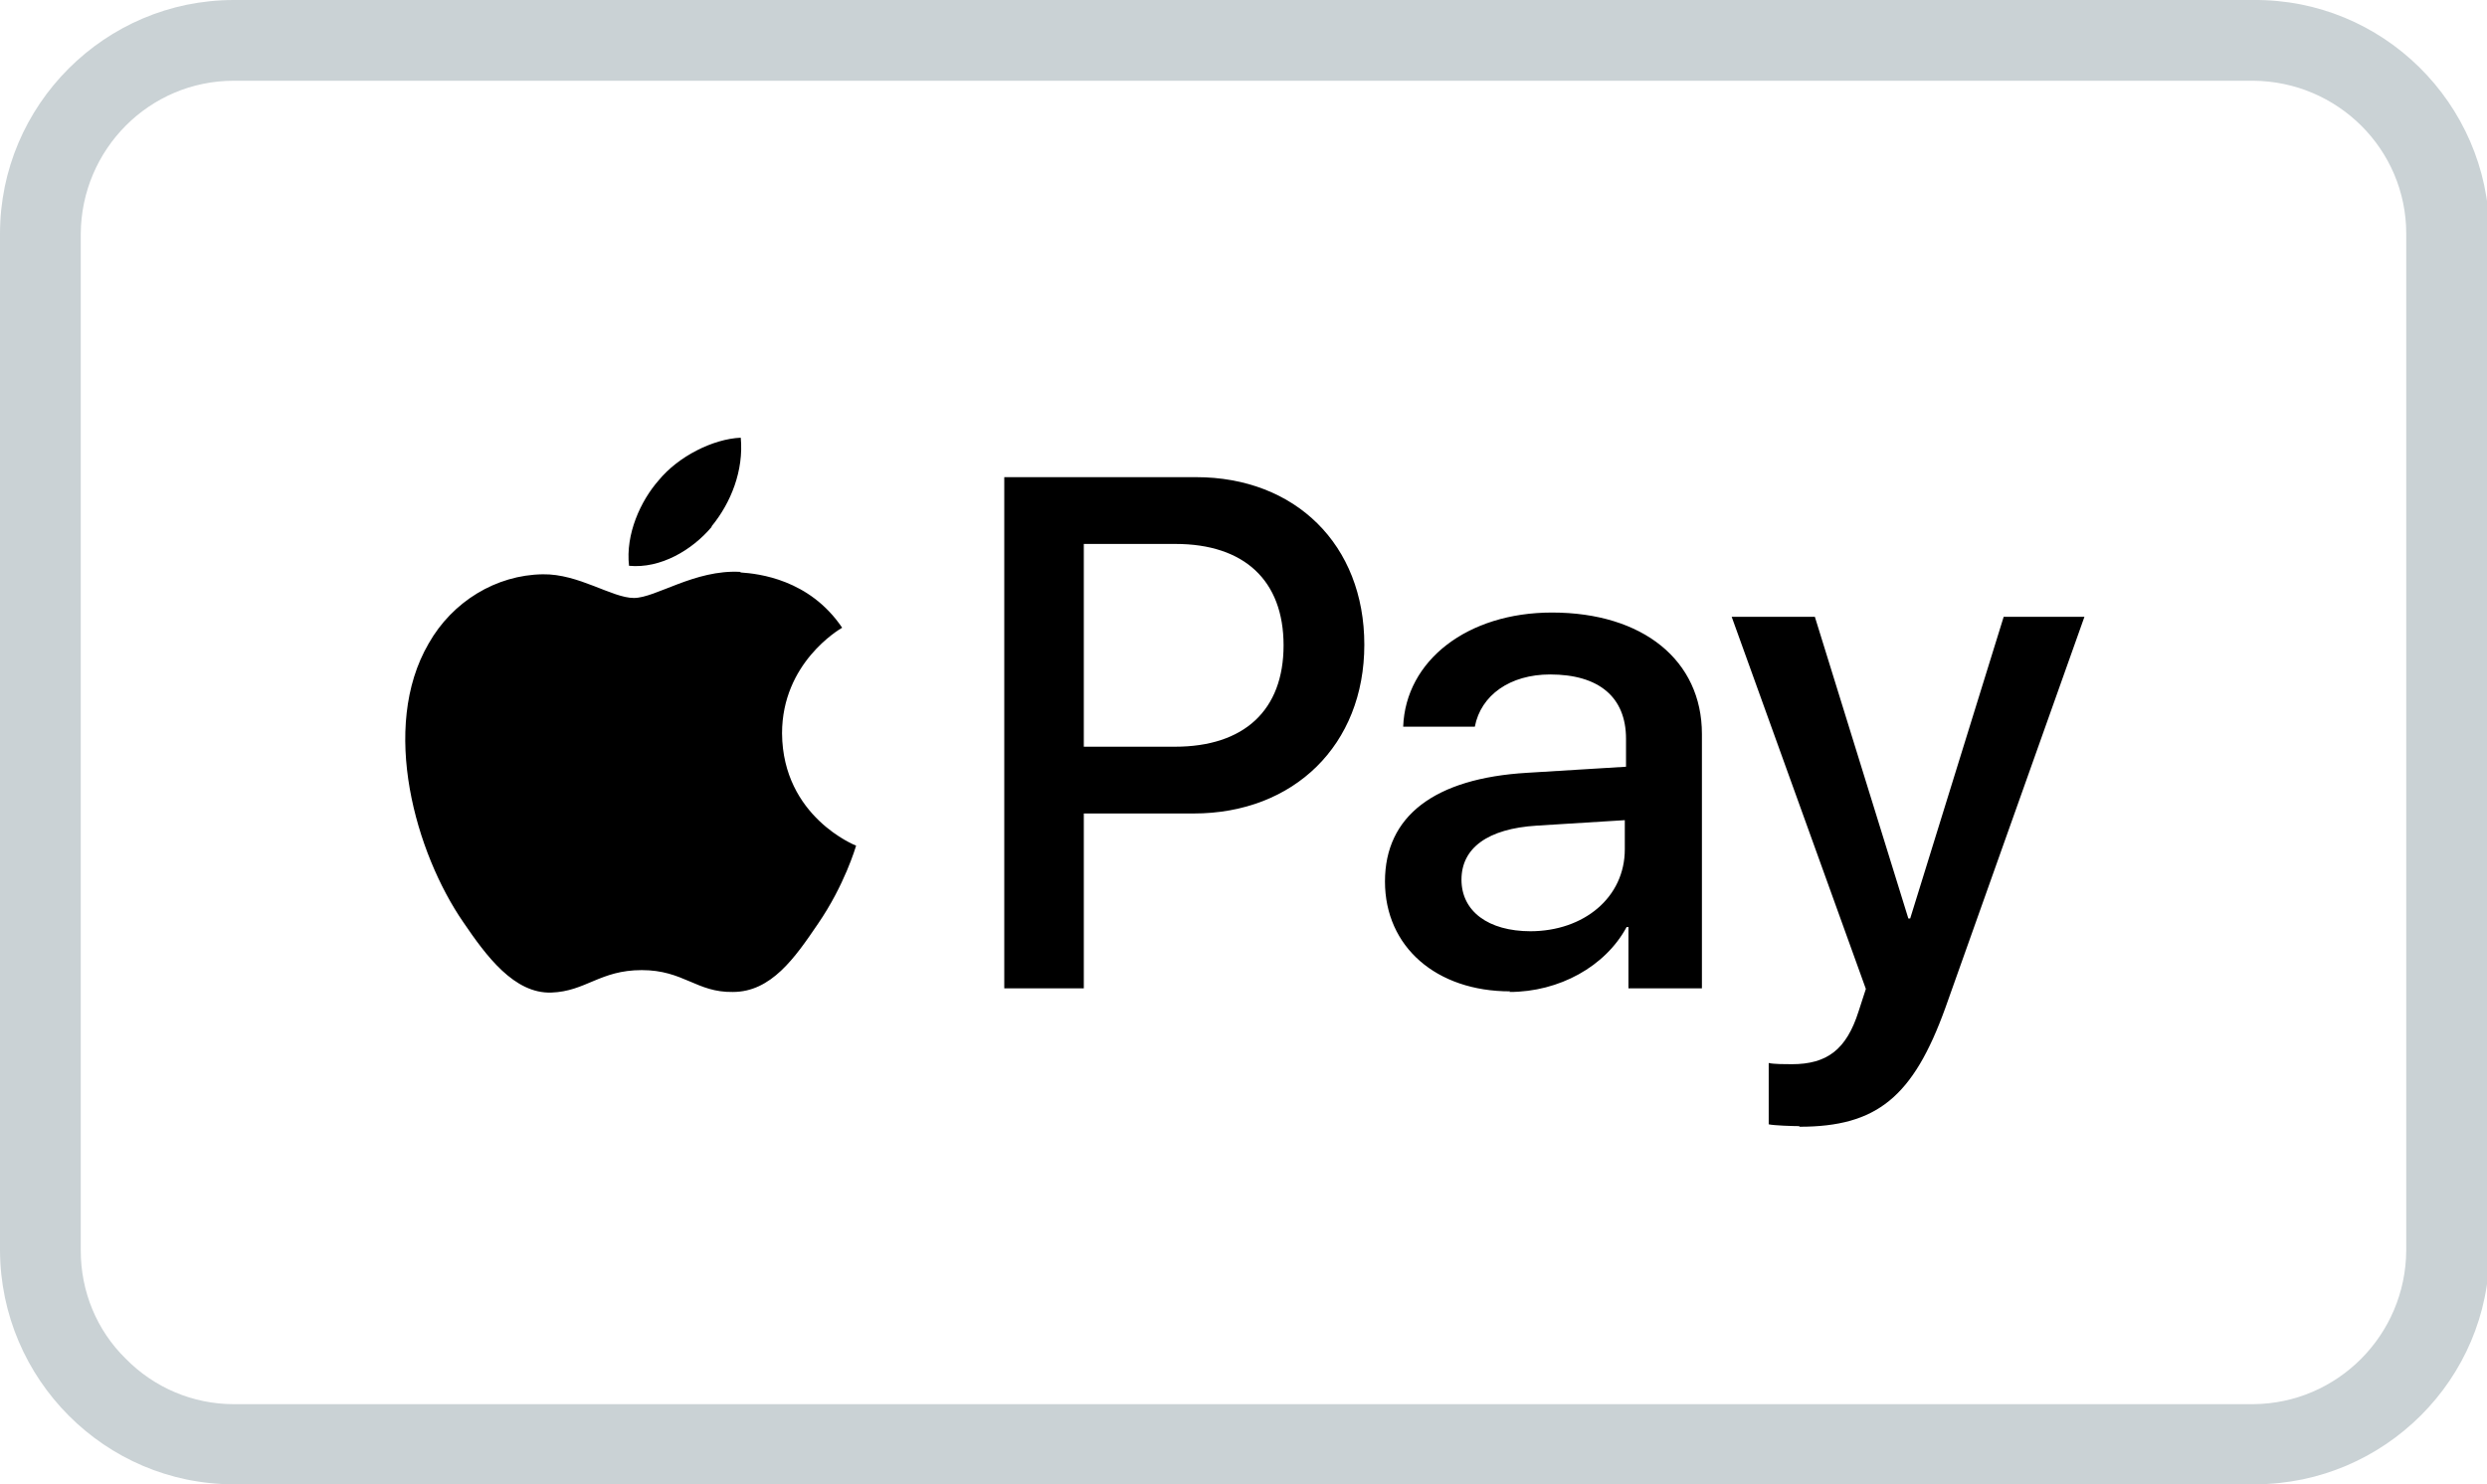<?xml version="1.0" encoding="UTF-8"?>
<svg id="Ebene_1" data-name="Ebene 1" xmlns="http://www.w3.org/2000/svg" viewBox="0 0 40.96 24.45">
  <defs>
    <style>
      .cls-1 {
        fill: #cad2d5;
      }
    </style>
  </defs>
  <path class="cls-1" d="m3.85,0h33.26c2.13-.02,3.87,1.7,3.89,3.83,0,0,0,.01,0,.02v16.75c0,2.12-1.73,3.84-3.85,3.85H3.85c-2.12,0-3.84-1.73-3.85-3.85V3.85C0,1.73,1.73,0,3.85,0Zm33.26,1.33H3.85c-1.39,0-2.51,1.13-2.52,2.52v16.75c0,.67.26,1.31.74,1.78.47.48,1.11.75,1.78.75h33.26c1.39-.01,2.51-1.14,2.52-2.53V3.85c0-1.39-1.13-2.51-2.52-2.52Z"/>
  <path d="m11.72,8.68c-.32.38-.84.69-1.36.64-.06-.52.19-1.07.49-1.41.32-.39.89-.68,1.35-.7.05.54-.16,1.07-.48,1.46m.47.75c-.75-.04-1.39.43-1.75.43s-.91-.4-1.5-.39c-.77.01-1.49.45-1.88,1.14-.81,1.39-.21,3.46.57,4.59.38.56.84,1.18,1.45,1.16.57-.02.8-.37,1.49-.37s.9.37,1.5.36c.63,0,1.02-.56,1.4-1.12.44-.64.62-1.26.63-1.29,0,0-1.21-.47-1.22-1.85,0-1.16.94-1.71.99-1.74-.54-.8-1.38-.89-1.67-.91m4.34-1.57v8.42h1.31v-2.88h1.81c1.65,0,2.81-1.13,2.81-2.78s-1.14-2.76-2.77-2.76h-3.16,0Zm1.31,1.1h1.51c1.13,0,1.78.6,1.78,1.67s-.65,1.67-1.79,1.67h-1.5v-3.34Zm7.01,7.38c.82,0,1.58-.42,1.93-1.07h.03v1.01h1.21v-4.19c0-1.21-.97-2-2.47-2-1.39,0-2.41.79-2.45,1.88h1.18c.1-.52.58-.86,1.24-.86.8,0,1.25.37,1.25,1.06v.46l-1.63.1c-1.52.09-2.34.71-2.34,1.79s.85,1.81,2.06,1.81h0Zm.35-1c-.7,0-1.14-.33-1.14-.85s.43-.84,1.24-.89l1.45-.09v.48c0,.79-.67,1.35-1.56,1.35h0Zm4.43,3.22c1.27,0,1.87-.49,2.4-1.96l2.29-6.44h-1.33l-1.54,4.97h-.03l-1.54-4.97h-1.37l2.21,6.13-.12.37c-.2.63-.52.87-1.1.87-.1,0-.3,0-.38-.02v1.01c.08.02.4.03.5.03h0Z"/>
</svg>